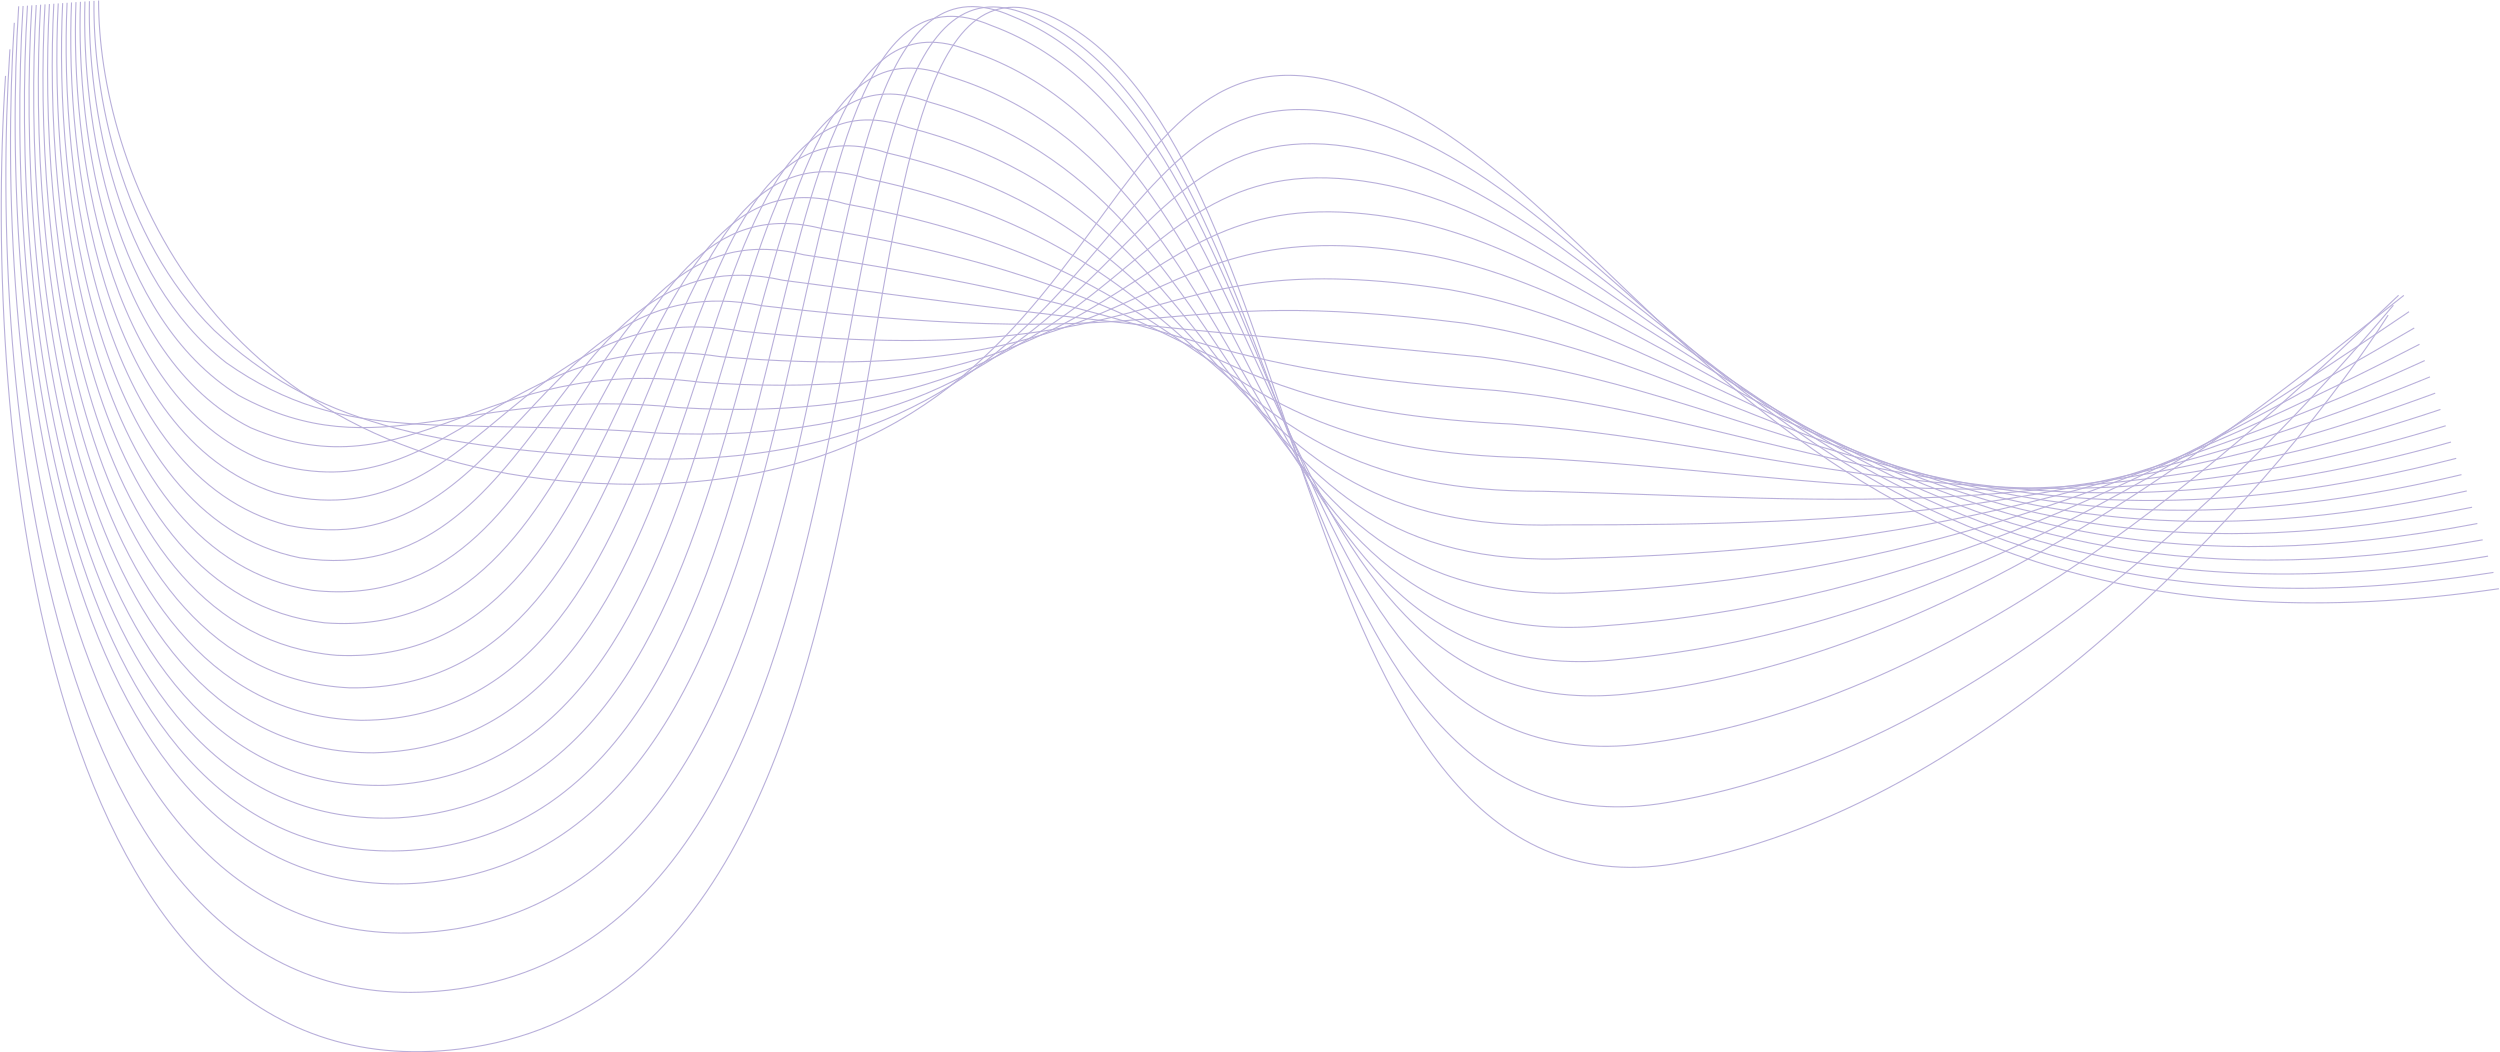 <?xml version="1.0" encoding="UTF-8"?> <svg xmlns="http://www.w3.org/2000/svg" width="2257" height="950" viewBox="0 0 2257 950" fill="none"> <path d="M89 0.5C88.833 142.5 182.2 428.6 557 437C1025.5 447.5 967 -9.5 1225 79.5C1483 168.5 1609 626 2256 531.5" stroke="#B8AFDA"></path> <path d="M5 68.5C-15.833 380.667 37.1 993.4 415.5 947C888.5 889 709.5 -100 951.5 16C1193.5 132 1156.5 846.5 1519.5 778.5C1809.9 724.1 2064.83 426.5 2156 284.5" stroke="#B8AFDA"></path> <path d="M84.848 0.788C83.777 83.272 108.488 214.379 193.336 298.193C282.689 381.455 385.634 404.479 575.634 414.002C1033.35 429.526 975.872 28.312 1238.87 109.836C1498.41 192.007 1630.55 613.55 2251.09 516.788" stroke="#B8AFDA"></path> <path d="M80.741 1.076C78.681 95.044 104.804 250.232 204.33 327.536C312.865 403.735 401.712 376.157 594.312 391.005C1041.24 411.552 984.789 66.124 1252.79 140.171C1513.87 215.514 1652.15 601.1 2246.22 502.076" stroke="#B8AFDA"></path> <path d="M76.667 1.364C73.619 106.816 101.153 286.085 215.356 356.878C343.074 426.014 417.824 347.835 613.024 368.007C1049.17 393.578 993.738 103.935 1266.74 170.507C1529.37 239.021 1673.79 588.65 2241.38 487.364" stroke="#B8AFDA"></path> <path d="M72.617 1.652C68.581 118.589 97.526 321.939 226.407 386.221C373.307 448.294 433.96 319.514 631.76 345.009C1057.12 375.604 1002.71 141.747 1280.71 200.843C1544.88 262.528 1695.44 576.2 2236.57 472.652" stroke="#B8AFDA"></path> <path d="M68.586 1.94C63.562 130.361 93.918 357.793 237.476 415.564C403.559 470.574 450.115 291.193 650.515 322.012C1065.09 357.631 1011.7 179.559 1294.7 231.178C1560.42 286.035 1717.12 563.75 2231.78 457.94" stroke="#B8AFDA"></path> <path d="M64.569 2.228C58.557 142.133 90.324 393.646 248.56 444.907C433.825 492.853 466.284 262.871 669.284 299.014C1073.07 339.657 1020.71 217.371 1308.71 261.514C1575.97 309.543 1738.81 551.3 2227 443.228" stroke="#B8AFDA"></path> <path d="M60.564 2.516C53.564 153.905 86.742 429.5 259.656 474.25C464.103 515.133 482.464 234.55 688.064 276.016C1081.06 321.683 1029.73 255.183 1322.73 291.85C1591.53 333.05 1760.51 538.85 2222.23 428.516" stroke="#B8AFDA"></path> <path d="M56.568 2.804C48.58 165.677 83.169 465.353 270.76 503.592C494.39 537.413 498.654 206.228 706.854 253.018C1089.07 303.709 1038.76 292.995 1336.76 322.185C1607.1 356.557 1782.22 526.399 2217.47 413.804" stroke="#B8AFDA"></path> <path d="M52.579 3.092C43.603 177.449 79.603 501.207 281.872 532.935C524.684 559.692 514.851 177.907 725.651 230.021C1097.08 285.735 1047.79 330.807 1350.79 352.521C1622.68 380.064 1803.94 513.949 2212.72 399.092" stroke="#B8AFDA"></path> <path d="M48.597 3.38C38.632 189.222 76.043 537.06 292.99 562.278C554.984 581.972 531.054 149.585 744.454 207.023C1105.1 267.761 1056.83 368.618 1364.83 382.857C1638.26 403.571 1825.66 501.499 2207.98 384.38" stroke="#B8AFDA"></path> <path d="M44.619 3.668C33.667 200.994 72.489 572.914 304.113 591.621C585.29 604.252 547.262 121.264 763.262 184.026C1113.12 249.788 1065.88 406.43 1378.88 413.192C1653.85 427.078 1847.39 489.049 2203.24 369.668" stroke="#B8AFDA"></path> <path d="M40.646 3.957C28.705 212.766 68.939 608.767 315.24 620.964C615.599 626.532 563.474 92.942 782.074 161.028C1121.15 231.814 1074.93 444.242 1392.93 443.528C1669.45 450.585 1869.12 476.599 2198.5 354.957" stroke="#B8AFDA"></path> <path d="M36.676 4.245C23.747 224.538 65.392 644.621 326.371 650.307C645.912 648.811 579.69 64.621 800.89 138.03C1129.18 213.84 1083.99 482.054 1406.99 473.864C1685.04 474.092 1890.86 464.149 2193.77 340.245" stroke="#B8AFDA"></path> <path d="M32.709 4.532C18.793 236.31 61.848 680.474 337.505 679.649C676.229 671.091 595.909 36.299 819.709 115.032C1137.21 195.866 1093.04 519.866 1421.04 504.199C1700.64 497.599 1912.6 451.699 2189.04 325.533" stroke="#B8AFDA"></path> <path d="M28.745 4.821C13.841 248.082 58.307 716.328 348.642 708.992C706.548 693.371 612.131 7.978 838.531 92.035C1145.25 177.892 1102.1 557.678 1435.1 534.535C1716.25 521.106 1934.34 439.249 2184.32 310.821" stroke="#B8AFDA"></path> <path d="M24.783 5.109C8.891 259.855 54.768 752.181 359.78 738.335C736.869 715.65 628.355 -20.344 857.355 69.037C1153.28 159.918 1111.16 595.49 1449.16 564.871C1731.85 544.613 1956.09 426.799 2179.59 296.109" stroke="#B8AFDA"></path> <path d="M20.824 5.397C3.943 271.627 51.232 788.035 370.921 767.678C767.192 737.93 644.581 -48.665 876.181 46.04C1161.32 141.944 1120.23 633.302 1463.23 595.206C1747.46 568.121 1977.83 414.349 2174.87 281.397" stroke="#B8AFDA"></path> <path d="M16.866 5.685C-1.004 283.399 47.697 823.888 382.064 797.021C797.517 760.21 660.808 -76.987 895.008 23.042C1169.37 123.971 1129.29 671.113 1477.29 625.542C1763.07 591.628 1999.58 401.899 2170.15 266.685" stroke="#B8AFDA"></path> <path d="M12.909 20.579C-5.948 309.778 44.163 874.349 393.208 840.97C827.843 797.096 677.038 -90.701 913.838 14.651C1177.41 120.603 1138.36 723.532 1491.36 670.484C1778.68 629.741 2021.33 404.056 2165.43 266.58" stroke="#B8AFDA"></path> <path d="M8.954 44.539C-10.891 345.222 40.631 933.874 404.353 893.985C858.171 843.048 693.268 -95.351 932.668 15.325C1185.45 126.301 1147.43 785.016 1505.43 724.492C1794.29 676.92 2043.08 415.278 2160.72 275.539" stroke="#B8AFDA"></path> </svg> 